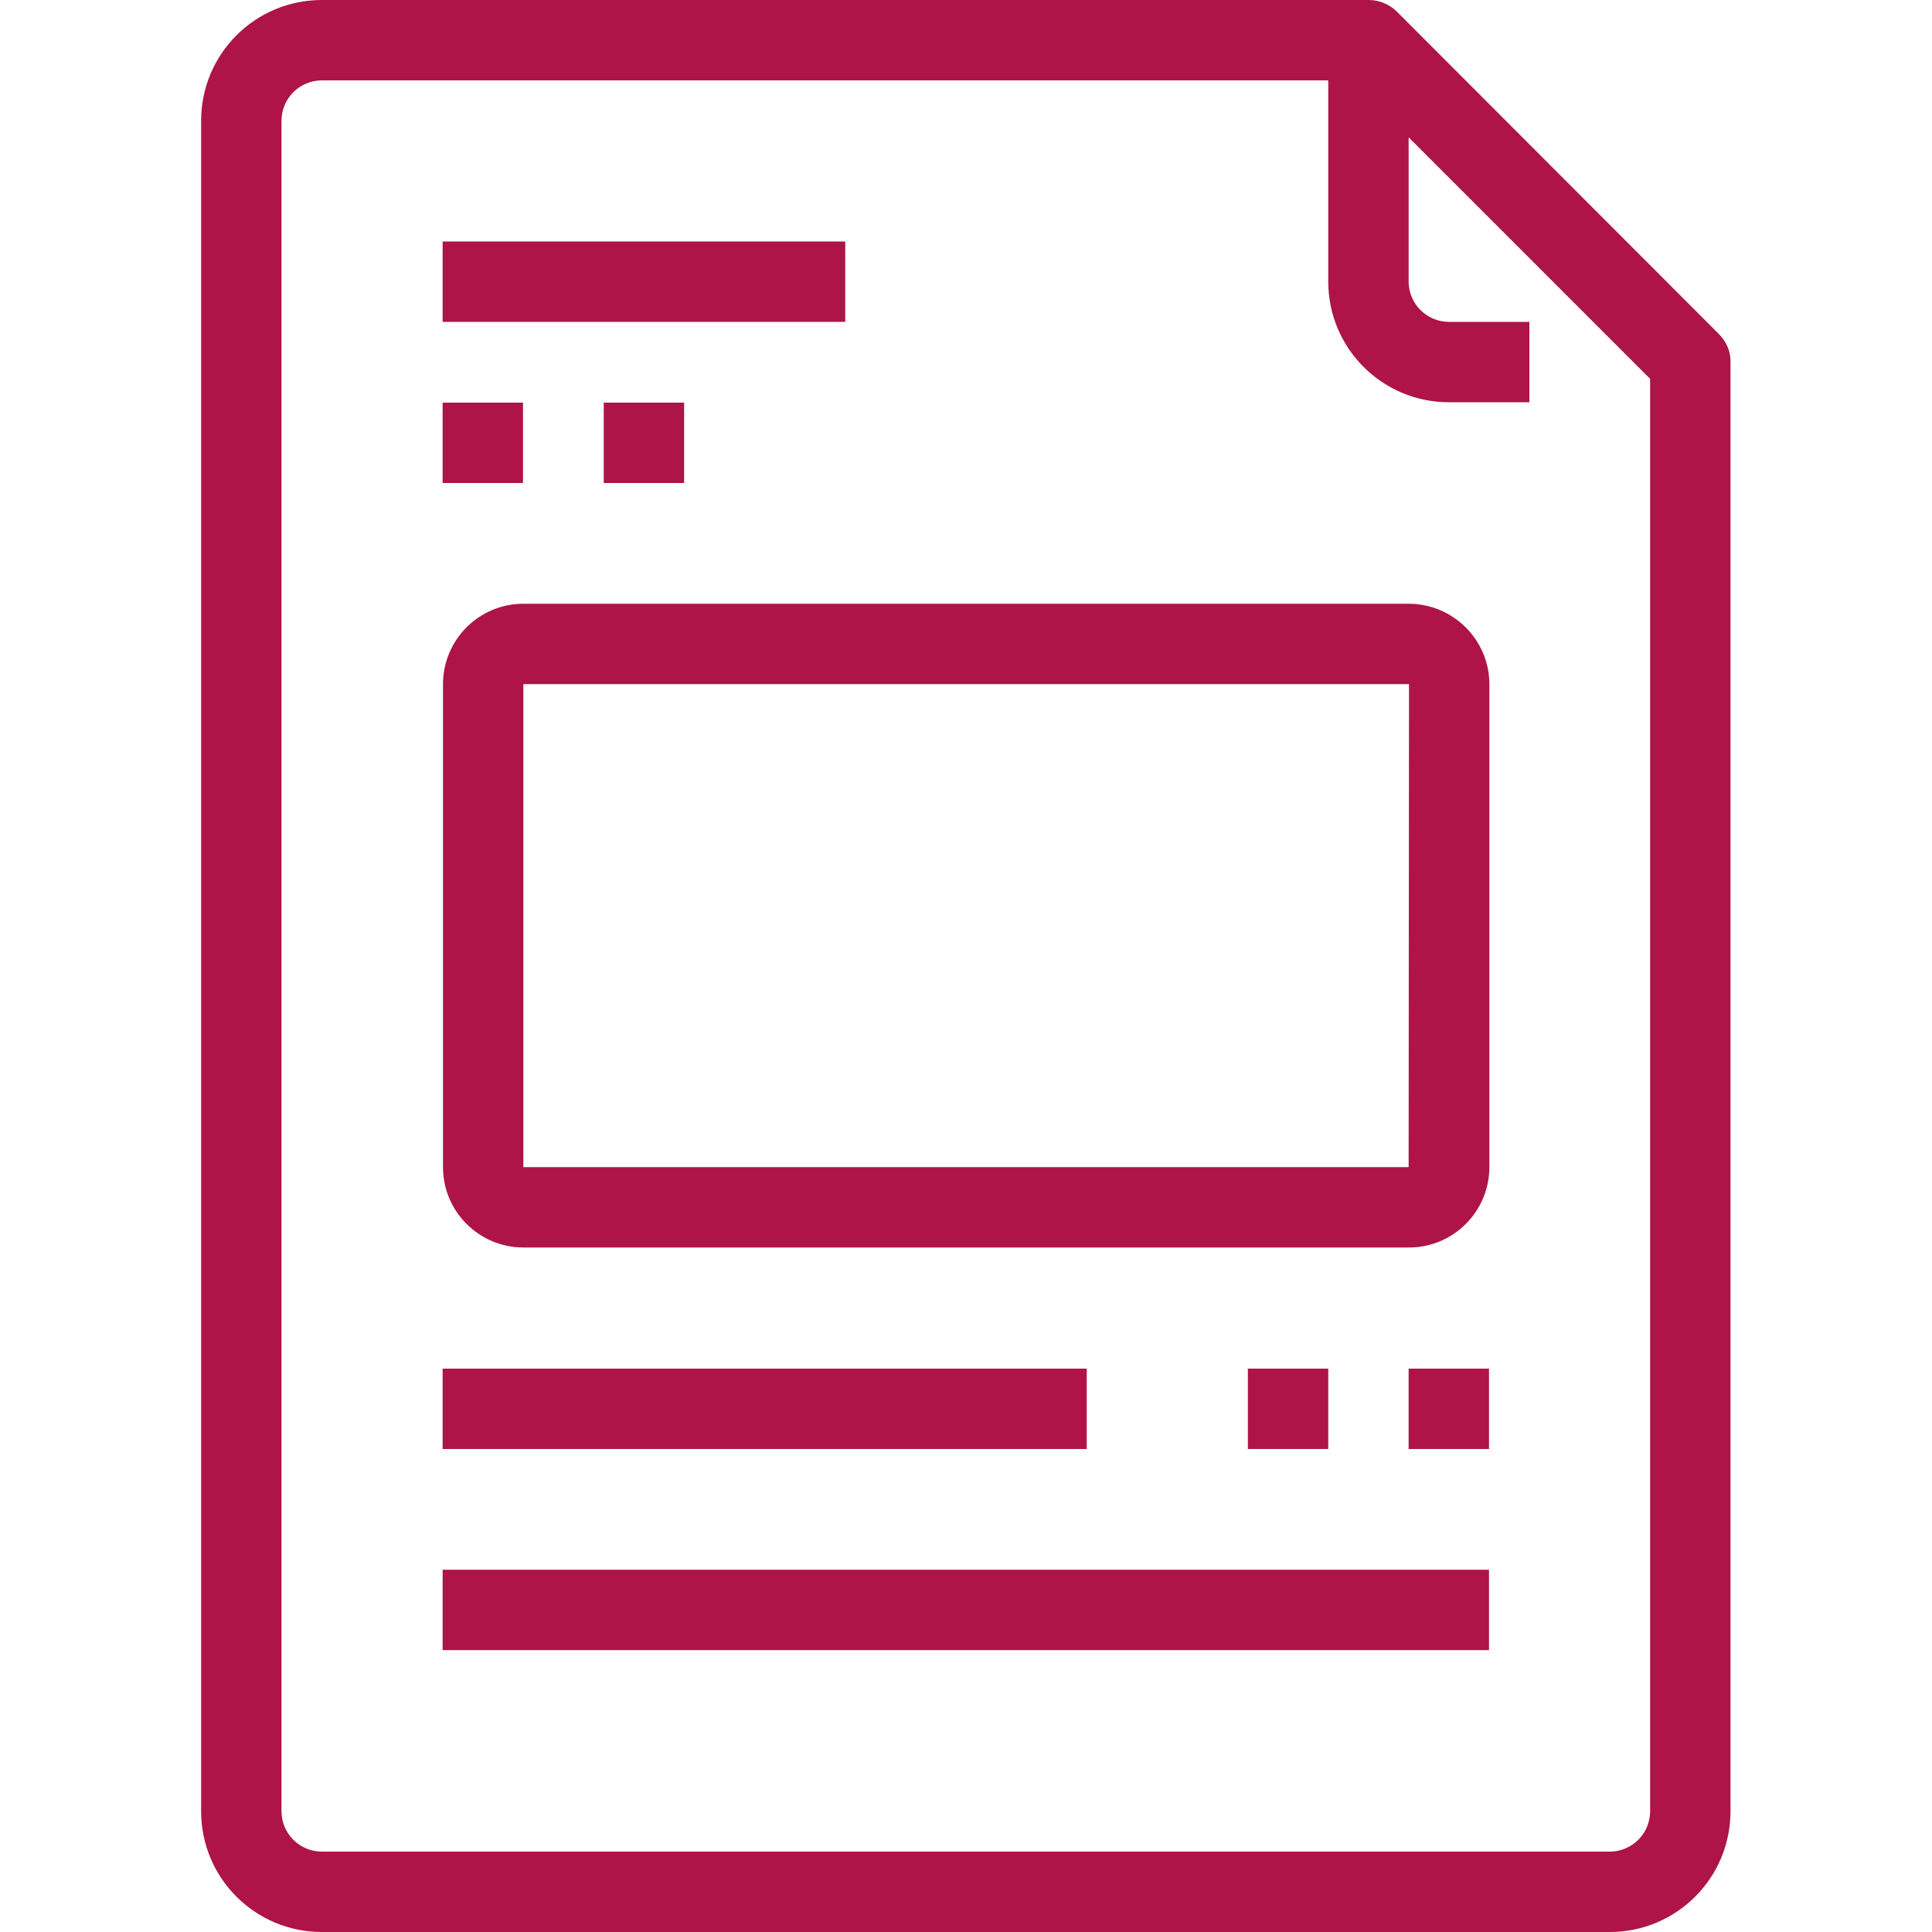 <?xml version="1.0" encoding="utf-8"?>
<!-- Generator: Adobe Illustrator 19.2.0, SVG Export Plug-In . SVG Version: 6.00 Build 0)  -->
<svg version="1.1" id="Capa_1" xmlns="http://www.w3.org/2000/svg" xmlns:xlink="http://www.w3.org/1999/xlink" x="0px" y="0px"
	 viewBox="0 0 512 512" style="enable-background:new 0 0 512 512;" xml:space="preserve">
<style type="text/css">
	.st0{fill:#AE1447;}
</style>
<g>
	<path class="st0" d="M117.3,64H224v21.3H117.3V64z"/>
	<path class="st0" d="M117.3,106.7h21.3V128h-21.3V106.7z"/>
	<path class="st0" d="M160,106.7h21.3V128H160V106.7z"/>
	<path class="st0" d="M455.5,88.5L370.2,3.1c-2-2-4.7-3.1-7.5-3.1H85.3c-17.7,0-32,14.3-32,32l0,0v448c0,17.7,14.3,32,32,32h341.3
		c17.7,0,32-14.3,32-32V96C458.7,93.2,457.5,90.5,455.5,88.5z M437.3,480c0,5.9-4.8,10.7-10.7,10.7H85.3c-5.9,0-10.7-4.8-10.7-10.7
		V32c0-5.9,4.8-10.7,10.7-10.7H352v53.3c0,17.7,14.3,32,32,32h21.3V85.3H384c-5.9,0-10.7-4.8-10.7-10.7V36.4l64,64V480z"/>
	<path class="st0" d="M373.3,362.7h21.3V384h-21.3V362.7z"/>
	<path class="st0" d="M330.7,362.7H352V384h-21.3V362.7z"/>
	<path class="st0" d="M117.3,362.7H288V384H117.3V362.7z"/>
	<path class="st0" d="M117.3,416h277.3v21.3H117.3V416z"/>
	<path class="st0" d="M373.3,160H138.7c-11.8,0-21.3,9.6-21.3,21.3v128c0,11.8,9.6,21.3,21.3,21.3h234.7c11.8,0,21.3-9.6,21.3-21.3
		v-128C394.7,169.6,385.1,160,373.3,160z M373.3,309.3H138.7v-128h234.7L373.3,309.3L373.3,309.3z"/>
</g>
</svg>

